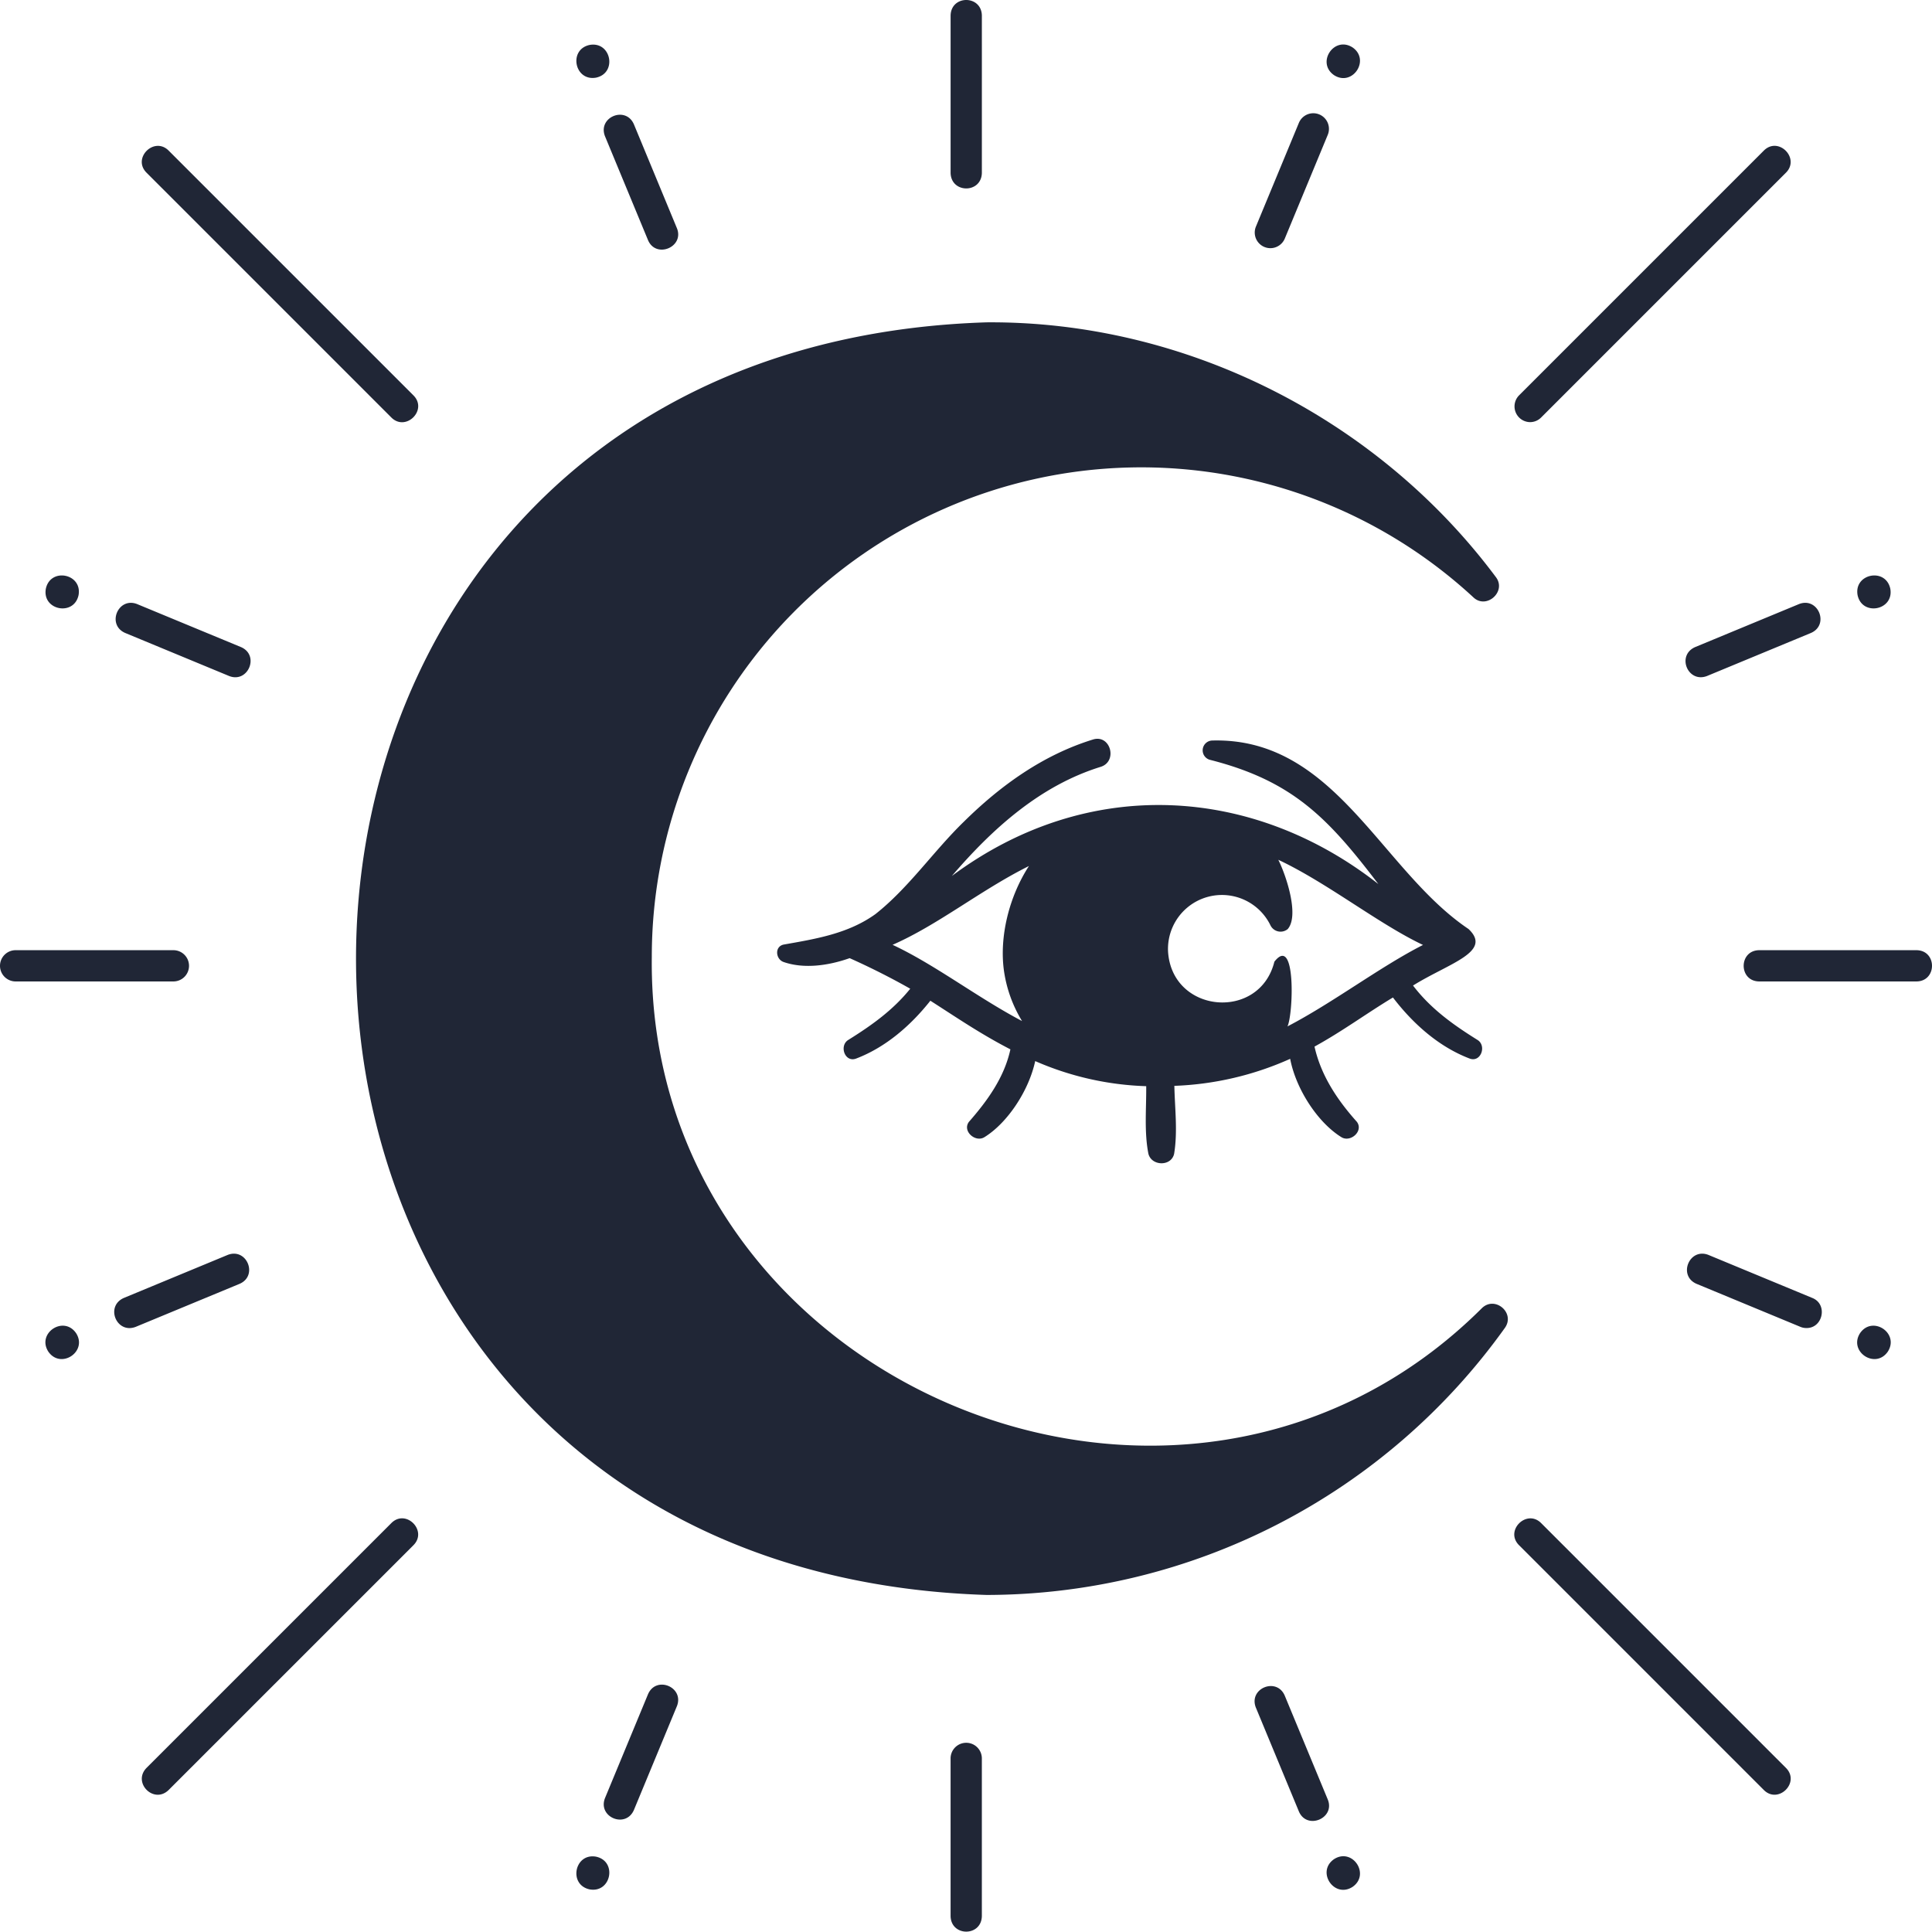 <?xml version="1.0" encoding="UTF-8"?> <svg xmlns="http://www.w3.org/2000/svg" viewBox="4.271 4.349 491.395 491.302"> <g> <path d="M381.2 337.057c-76.7 76.462-212.478 19.033-211.146-89.357a124.476 124.476 0 0 1 208.954-91.428c3.334 3.184 8.538-1.5 5.718-5.162-30.105-40.376-79.021-65.146-129.51-64.776-213.857 6.789-213.86 316.906 0 323.684a162.285 162.285 0 0 0 131.825-67.938c2.681-3.809-2.519-8.232-5.841-5.023z" fill="#202636" opacity="1" data-original="#000000" class=""></path> <path d="M378.066 273.586c2.829 1.076 4.4-3.239 2-4.736-6.348-3.955-11.94-7.993-16.4-13.834 9.194-5.725 20.284-8.55 14.118-14.378-22.339-15.021-33.942-48.794-65.194-47.941a2.5 2.5 0 0 0-.661 4.888c21.112 5.344 30.126 14.809 42.919 31.618-31.883-25-73.838-27.811-108.483-2.048 10.328-12.042 22.438-22.977 37.833-27.756 4.432-1.356 2.537-8.339-1.92-6.963-12.682 3.914-23.467 11.649-32.842 20.9-7.743 7.515-14.041 16.839-22.5 23.51-6.94 4.989-15.19 6.31-23.365 7.754-2.356.53-2 3.732 0 4.429 4.959 1.725 11.026 1.061 16.809-.978.232.12 7.3 3.17 15.407 7.776-4.354 5.41-9.714 9.258-15.764 13.027-2.377 1.481-.861 5.823 2 4.736 7.52-2.862 13.887-8.4 18.882-14.712 6.629 4.232 12.667 8.4 20.358 12.37-1.547 7.111-5.8 13.02-10.537 18.424-1.775 2.353 1.619 5.332 3.917 3.917 5.9-3.631 11.316-11.86 12.927-19.359a76.26 76.26 0 0 0 28.234 6.384c.054 5.7-.539 11.583.555 17.179.788 3.171 5.837 3.3 6.548 0 .931-5.672.173-11.508.057-17.264a78.79 78.79 0 0 0 29.456-6.872c1.449 7.649 6.989 16.206 13.041 19.932 2.3 1.415 5.694-1.562 3.917-3.917-4.98-5.569-9.122-11.77-10.768-19.127 7.224-3.975 13.133-8.381 19.947-12.49 5.072 6.645 11.663 12.545 19.509 15.531zM259.6 251.1a33.613 33.613 0 0 0 4.624 12.948c-11.356-5.981-22.148-14.355-32.93-19.389 11.551-5.051 22.5-13.981 34.683-20.042-5.139 7.919-7.511 18.051-6.377 26.483zm72.138 14.3c1.487-3.145 2.2-23.549-3.336-16.446-3.753 15.137-26.057 13.207-27.043-2.584a13.723 13.723 0 0 1 26.055-6.651 2.854 2.854 0 0 0 4.387.93c3.014-3.488-.458-13.775-2.4-17.615 12.4 5.807 25.549 16.342 36.807 21.657-10.795 5.473-22.947 14.729-34.469 20.716zM254 491.719v-40.062a3.976 3.976 0 1 0-7.951 0v40.062c.133 5.232 7.821 5.253 7.951 0zM246.053 8.281v40.063c.129 5.231 7.817 5.252 7.951 0V8.281c-.128-5.232-7.817-5.253-7.951 0zM52.348 250a3.976 3.976 0 0 0-3.976-3.975H8.31a3.976 3.976 0 1 0 0 7.951h40.062A3.976 3.976 0 0 0 52.348 250zM451.685 253.976h40.063c5.213-.085 5.235-7.862 0-7.951h-40.063c-5.214.085-5.235 7.861 0 7.951zM393.426 111.717a3.963 3.963 0 0 0 2.811-1.165l62.292-62.292c3.642-3.664-1.911-9.3-5.622-5.622l-62.292 62.291a4 4 0 0 0 2.811 6.788zM47.15 459.64l62.292-62.292c3.642-3.665-1.912-9.3-5.622-5.623l-62.292 62.292c-3.622 3.738 1.851 9.266 5.622 5.623zM452.907 459.64c3.673 3.646 9.3-1.918 5.622-5.623l-62.292-62.292c-3.666-3.64-9.3 1.912-5.622 5.623zM103.82 110.552c3.673 3.647 9.3-1.917 5.622-5.623L47.15 42.638c-3.665-3.641-9.3 1.911-5.621 5.623zM158.15 39.007l10.94 26.413c2.032 4.8 9.312 1.756 7.346-3.044L165.5 35.964c-2.08-4.787-9.27-1.825-7.35 3.043zM154.231 15.779c-5.447 1.18-3.829 9.31 1.654 8.316 5.448-1.181 3.83-9.311-1.654-8.316zM331.038 435.619c-2.073-4.787-9.266-1.827-7.346 3.043l10.941 26.413c2.033 4.8 9.312 1.757 7.346-3.043zM348.287 484.27c4.58-3.174-.025-10.067-4.711-7.05-4.576 3.174.024 10.067 4.711 7.05zM438.458 176.282l26.413-10.94c4.787-2.075 1.825-9.27-3.042-7.346l-26.413 10.94c-4.805 2.137-1.829 9.236 3.042 7.346zM476.741 155.731c1.18 5.448 9.311 3.83 8.316-1.654-1.18-5.447-9.311-3.829-8.316 1.654zM38.8 341.824l26.413-10.94c4.787-2.075 1.825-9.268-3.043-7.346l-26.408 10.941c-4.805 2.137-1.83 9.236 3.038 7.345zM16.566 348.133c3.174 4.58 10.067-.025 7.05-4.711-3.174-4.581-10.067.024-7.05 4.711zM339.828 33.456a3.973 3.973 0 0 0-5.195 2.151L323.692 62.02a3.976 3.976 0 0 0 7.346 3.043l10.941-26.413a3.975 3.975 0 0 0-2.151-5.194zM343.576 23.462c4.686 3.017 9.291-3.876 4.711-7.05-4.687-3.012-9.287 3.876-4.711 7.05zM165.5 464.718l10.94-26.413c1.917-4.852-5.262-7.844-7.346-3.043l-10.94 26.413c-1.919 4.835 5.236 7.856 7.346 3.043zM155.885 476.587c-5.483-1-7.1 7.136-1.654 8.316 5.484.997 7.102-7.136 1.654-8.316zM463.705 342.128c4.223.081 5.524-6.061 1.523-7.649l-26.412-10.941c-4.852-1.918-7.843 5.262-3.042 7.346l26.412 10.94a3.944 3.944 0 0 0 1.519.304zM477.374 343.422c-3.017 4.686 3.876 9.291 7.05 4.711 3.017-4.687-3.876-9.292-7.05-4.711zM36.118 165.342l26.413 10.94c4.823 1.924 7.859-5.25 3.042-7.346L39.16 158c-4.851-1.924-7.843 5.258-3.042 7.342zM15.933 154.077c-.995 5.484 7.135 7.1 8.316 1.654.994-5.483-7.136-7.101-8.316-1.654z" fill="#202636" opacity="1" data-original="#000000" class=""></path> </g> </svg> 